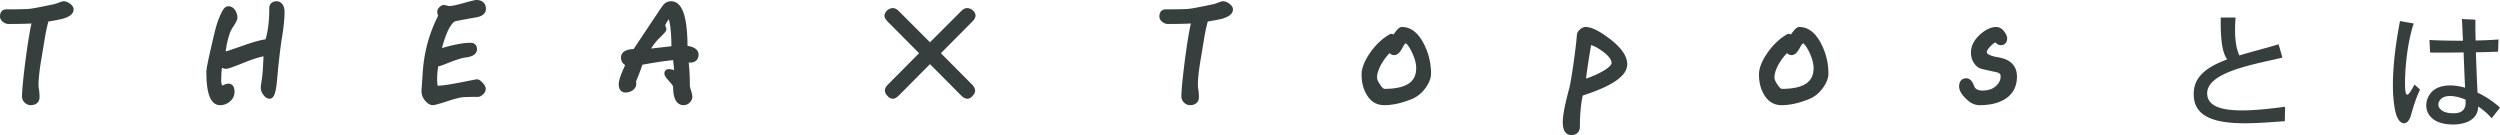 <svg xmlns="http://www.w3.org/2000/svg" width="394.634" height="21.32" style="enable-background:new 0 0 394.634 21.32" xml:space="preserve"><path style="fill:#373e3e;stroke:#373e3e;stroke-linejoin:round" d="M11.119 1.483c0 .393-.437.721-1.311.983-.393.11-1.246.274-2.556.492-.198.612-.406 1.519-.624 2.72-.13.765-.295 1.759-.491 2.982-.372 2.054-.557 3.65-.557 4.787 0 .239.033.535.099.884.044.371.066.7.066.982 0 .525-.307.788-.918.788-.197 0-.393-.088-.59-.263-.175-.196-.262-.394-.262-.59 0-.874.174-2.71.524-5.506.393-3.016.765-5.211 1.115-6.588-.853.089-2.274.131-4.262.131-.196 0-.393-.076-.589-.229C.586 2.904.5 2.75.5 2.598c0-.416.164-.623.491-.623 1.683 0 2.852-.021 3.507-.065.481-.021 1.901-.283 4.261-.787.087-.022.306-.099.656-.229.371-.13.578-.197.622-.197.197 0 .426.087.688.263.263.195.394.37.394.523zM44.417 1.811c0 1.093-.131 2.425-.394 3.999-.262 1.595-.524 3.856-.786 6.785-.153 1.66-.383 2.49-.688 2.49-.175 0-.361-.13-.558-.394a1.35 1.35 0 0 1-.328-.886 8.8 8.8 0 0 1 .098-.786c.087-.523.153-1.048.197-1.573.044-.523.099-1.562.164-3.112-.743.021-1.945.36-3.605 1.015-1.682.678-2.622 1.016-2.818 1.016-.262 0-.589-.153-.983-.458-.197.546-.295 1.54-.295 2.983 0 .306.077.589.229.853.131.24.251.36.361.36.043 0 .185-.066.426-.197.262-.132.479-.198.655-.198.284 0 .426.264.426.789 0 .459-.186.84-.558 1.146a1.78 1.78 0 0 1-1.212.459c-1.115 0-1.671-1.596-1.671-4.785 0-.35.24-1.574.721-3.671.48-2.12.819-3.453 1.016-3.999.525-1.442.929-2.163 1.212-2.163.284 0 .514.143.688.426.174.284.262.58.262.885 0 .152-.153.469-.458.95-.35.547-.546.886-.59 1.017-.438 1.136-.721 2.382-.852 3.736.131.065.372.099.721.099.044 0 .918-.295 2.622-.885 1.704-.611 2.994-.961 3.867-1.049.481-1.354.722-3.146.722-5.375 0-.394.229-.59.688-.59.197 0 .372.11.525.328.131.239.196.501.196.785zM76.208 1.418c0 .437-.416.721-1.246.852-.678.109-1.737.306-3.179.589-.349.066-.732.426-1.147 1.082-.524.831-1.038 2.229-1.541 4.195.372 0 .634-.021.787-.065 1.879-.546 3.354-.819 4.425-.819.328 0 .492.175.492.524 0 .438-.492.71-1.476.819-.415.044-1.18.274-2.294.688-1.092.438-1.671.655-1.737.655-.131 0-.284-.055-.458-.164-.219.831-.328 1.748-.328 2.754 0 1.004.142 1.507.426 1.507.743 0 1.956-.164 3.638-.491l2.688-.525c.153 0 .338.131.557.394.241.24.361.449.361.623 0 .175-.087.339-.263.491-.175.175-.328.263-.458.263-1.224 0-2.054.022-2.491.065-.503.043-1.377.273-2.622.688-1.159.371-1.835.558-2.032.558-.219 0-.471-.152-.754-.459a1.85 1.85 0 0 1-.525-1.312c0 .044.066-.918.197-2.885.218-3.211 1.049-6.194 2.491-8.946-.131-.263-.198-.481-.198-.655 0-.109.066-.229.198-.361.13-.131.239-.197.327-.197.043 0 .164.022.36.065.196.066.361.098.492.098.502 0 1.311-.164 2.425-.491C74.439.653 75.061.5 75.192.5c.678 0 1.016.306 1.016.918zM109.769 8.628c0 .502-.284.754-.852.754-.154 0-.426-.098-.819-.294.197 1.113.295 2.567.295 4.359 0 .219.065.535.196.949.131.394.197.699.197.917 0 .154-.087.329-.262.525a.854.854 0 0 1-.624.263c-.765 0-1.146-.82-1.146-2.458 0-.218-.23-.579-.689-1.083-.458-.501-.688-.818-.688-.949s.054-.197.164-.197c.394 0 .863.143 1.409.427-.022-.788-.11-1.749-.262-2.884-1.268.087-3.158.36-5.67.819-.262.853-.645 1.867-1.146 3.049.043.152.065.284.065.393 0 .262-.131.48-.393.655-.262.152-.536.23-.82.23-.371 0-.557-.274-.557-.819 0-.525.405-1.628 1.213-3.312-.568-.087-.852-.381-.852-.884 0-.568.59-.853 1.77-.853.415-.633 1.769-2.666 4.063-6.096.197-.306.415-.623.656-.95.24-.328.546-.492.918-.492 1.398 0 2.097 2.328 2.097 6.981 1.157.11 1.737.426 1.737.95zm-3.278-.885c0-3.037-.262-4.894-.786-5.571-.285.218-.557.545-.82.982-.262.438-.393.733-.393.885 0 .066.033.165.099.296.065.13.098.218.098.262 0 .087-.295.415-.885.983-.765.743-1.409 1.639-1.934 2.687l4.621-.524zM153.489 2.466c0 .153-.143.371-.427.656l-5.244 5.276 5.244 5.277c.24.24.36.447.36.623 0 .152-.087.316-.262.491-.153.196-.307.295-.459.295-.175 0-.383-.12-.623-.36l-5.277-5.31-5.276 5.31c-.24.24-.438.36-.589.36-.176 0-.339-.099-.492-.295-.175-.175-.262-.35-.262-.524 0-.152.12-.35.36-.59l5.244-5.277-5.244-5.276c-.284-.285-.426-.492-.426-.623 0-.153.088-.317.263-.492.197-.153.382-.229.558-.229.174 0 .371.11.589.328l5.276 5.276 5.277-5.276c.218-.218.415-.328.589-.328.175 0 .361.077.558.229.175.154.263.306.263.459zM194.129 1.483c0 .393-.437.721-1.311.983-.394.109-1.246.273-2.557.491-.197.613-.405 1.519-.623 2.721-.131.765-.295 1.759-.491 2.982-.373 2.054-.558 3.649-.558 4.786 0 .239.033.535.099.884.043.371.065.7.065.982 0 .525-.306.788-.917.788-.197 0-.394-.088-.59-.263-.175-.196-.262-.394-.262-.59 0-.874.174-2.71.524-5.506.393-3.016.765-5.211 1.114-6.588-.853.088-2.272.131-4.261.131-.196 0-.393-.076-.59-.229-.175-.152-.261-.306-.261-.458 0-.416.163-.623.491-.623 1.683 0 2.852-.021 3.507-.065.48-.021 1.901-.283 4.26-.787a9.16 9.16 0 0 0 .656-.229c.372-.13.579-.197.623-.197.197 0 .426.087.688.263.263.196.394.371.394.524zM225.396 11.642c0 .548-.24 1.171-.721 1.869-.547.787-1.225 1.344-2.033 1.672-1.506.611-2.883.918-4.13.918-1.005 0-1.78-.459-2.325-1.377-.504-.809-.754-1.803-.754-2.982 0-.874.416-1.912 1.244-3.114.852-1.224 1.835-2.152 2.951-2.786.174.175.305.262.393.262.043 0 .238-.229.59-.688.328-.437.557-.656.688-.656 1.182 0 2.175.775 2.982 2.327a9.712 9.712 0 0 1 1.115 4.555zm-1.346-.885c0-.851-.26-1.801-.785-2.851-.525-1.049-.982-1.573-1.377-1.573-.283 0-.59.306-.916.918-.328.634-.623.95-.887.95-.283 0-.48-.207-.59-.623-.678.568-1.277 1.29-1.801 2.163-.549.94-.82 1.781-.82 2.523 0 .371.195.843.59 1.41.373.567.73.852 1.082.852 3.672.001 5.504-1.255 5.504-3.769zM256.366 10.136c0 1.573-2.314 3.092-6.947 4.555-.348 1.42-.525 3.18-.525 5.277 0 .566-.283.852-.852.852s-.854-.504-.854-1.508c0-1.049.34-2.809 1.018-5.276.152-.589.371-1.868.656-3.835.283-1.987.469-3.54.557-4.654.021-.196.131-.371.328-.524.174-.174.359-.262.557-.262.787 0 1.955.59 3.508 1.77 1.703 1.31 2.554 2.512 2.554 3.605zm-1.474-.197c0-.699-.535-1.442-1.605-2.229-.961-.698-1.803-1.103-2.523-1.212-.502 2.884-.832 5.08-.982 6.588.918-.219 1.91-.602 2.982-1.146 1.419-.723 2.128-1.389 2.128-2.001zM288.124 11.642c0 .548-.24 1.171-.721 1.869-.547.787-1.225 1.344-2.031 1.672-1.508.611-2.885.918-4.131.918-1.004 0-1.781-.459-2.325-1.377-.505-.809-.755-1.803-.755-2.982 0-.874.416-1.912 1.246-3.114.852-1.224 1.834-2.152 2.949-2.786.174.175.307.262.393.262.043 0 .24-.229.592-.688.326-.437.556-.656.688-.656 1.178 0 2.172.775 2.982 2.327a9.698 9.698 0 0 1 1.113 4.555zm-1.344-.885c0-.851-.264-1.801-.785-2.851-.525-1.049-.984-1.573-1.379-1.573-.283 0-.588.306-.918.918-.326.634-.621.95-.883.95-.285 0-.482-.207-.59-.623-.678.568-1.279 1.29-1.803 2.163-.547.94-.82 1.781-.82 2.523 0 .371.197.843.592 1.41.369.567.73.852 1.082.852 3.67.001 5.504-1.255 5.504-3.769zM317.884 12.07c0 1.529-.646 2.632-1.936 3.309-.917.482-2.074.723-3.473.723-.635 0-1.256-.316-1.869-.951-.568-.568-.852-1.069-.852-1.507 0-.525.207-.788.623-.788.307 0 .557.285.754.852.262.723.873 1.083 1.836 1.083 1.049 0 1.889-.307 2.521-.918.547-.523.82-1.136.82-1.835 0-.568-.326-.939-.982-1.114-.523-.11-1.311-.284-2.359-.524-.373-.088-.689-.328-.951-.721s-.395-.852-.395-1.376c0-.896.438-1.737 1.313-2.524.787-.678 1.508-1.016 2.162-1.016.352 0 .646.175.887.524.238.328.359.579.359.754 0 .393-.174.589-.523.589-.111 0-.253-.076-.428-.229-.152-.152-.25-.229-.295-.229-.326 0-.732.25-1.213.753-.502.48-.754.929-.754 1.343 0 .612.754 1.039 2.262 1.278 1.663.284 2.493 1.124 2.493 2.524z"/><path style="fill:#373e3e" d="M360.665 19.13c-5.789.4-13.803 1.283-14.342-3.646-.361-3.206 1.863-4.849 5.248-6.11-.961-1.282-1.041-4.006-1.021-6.611h2.343c-.159 2.104-.14 4.428.603 5.99 1.881-.581 4.004-1.102 6.188-1.762l.604 2.103c-4.188 1.021-12.34 2.264-11.859 5.95.339 2.664 4.947 2.824 12.279 1.802l-.043 2.284zM380.554 18.269c-.502 1.703-1.904 1.643-2.426-.621-.861-3.785-.199-9.575.721-14.323l2.164.381c-1.162 3.526-1.422 7.973-1.361 9.936.061 1.863.439 1.702 1.482-.301l.881.801c-.743 1.524-1.162 3.106-1.461 4.127zm12.759.4c-.541-.66-1.305-1.302-2.123-1.863-.021 2.344-2.525 2.986-4.568 2.825-3.906-.28-4.287-3.326-2.885-4.989 1.063-1.24 3.105-1.441 5.389-.8-.08-1.403-.16-3.445-.238-5.568-1.885.04-3.848.04-5.291.02l-.1-1.984c1.322.081 3.285.12 5.289.12a317.906 317.906 0 0 0-.16-3.424l2.123.099c0 .942 0 2.064.039 3.286a60.601 60.601 0 0 0 3.605-.16l-.059 1.923a139 139 0 0 1-3.506.101c.08 2.242.16 4.566.26 6.369a14.127 14.127 0 0 1 3.545 2.363l-1.32 1.682zm-4.107-2.943c-1.664-.682-3.285-.844-4.008.02-.719.88-.08 1.943 1.504 2.104 1.461.14 2.604-.141 2.504-1.943v-.181z"/></svg>